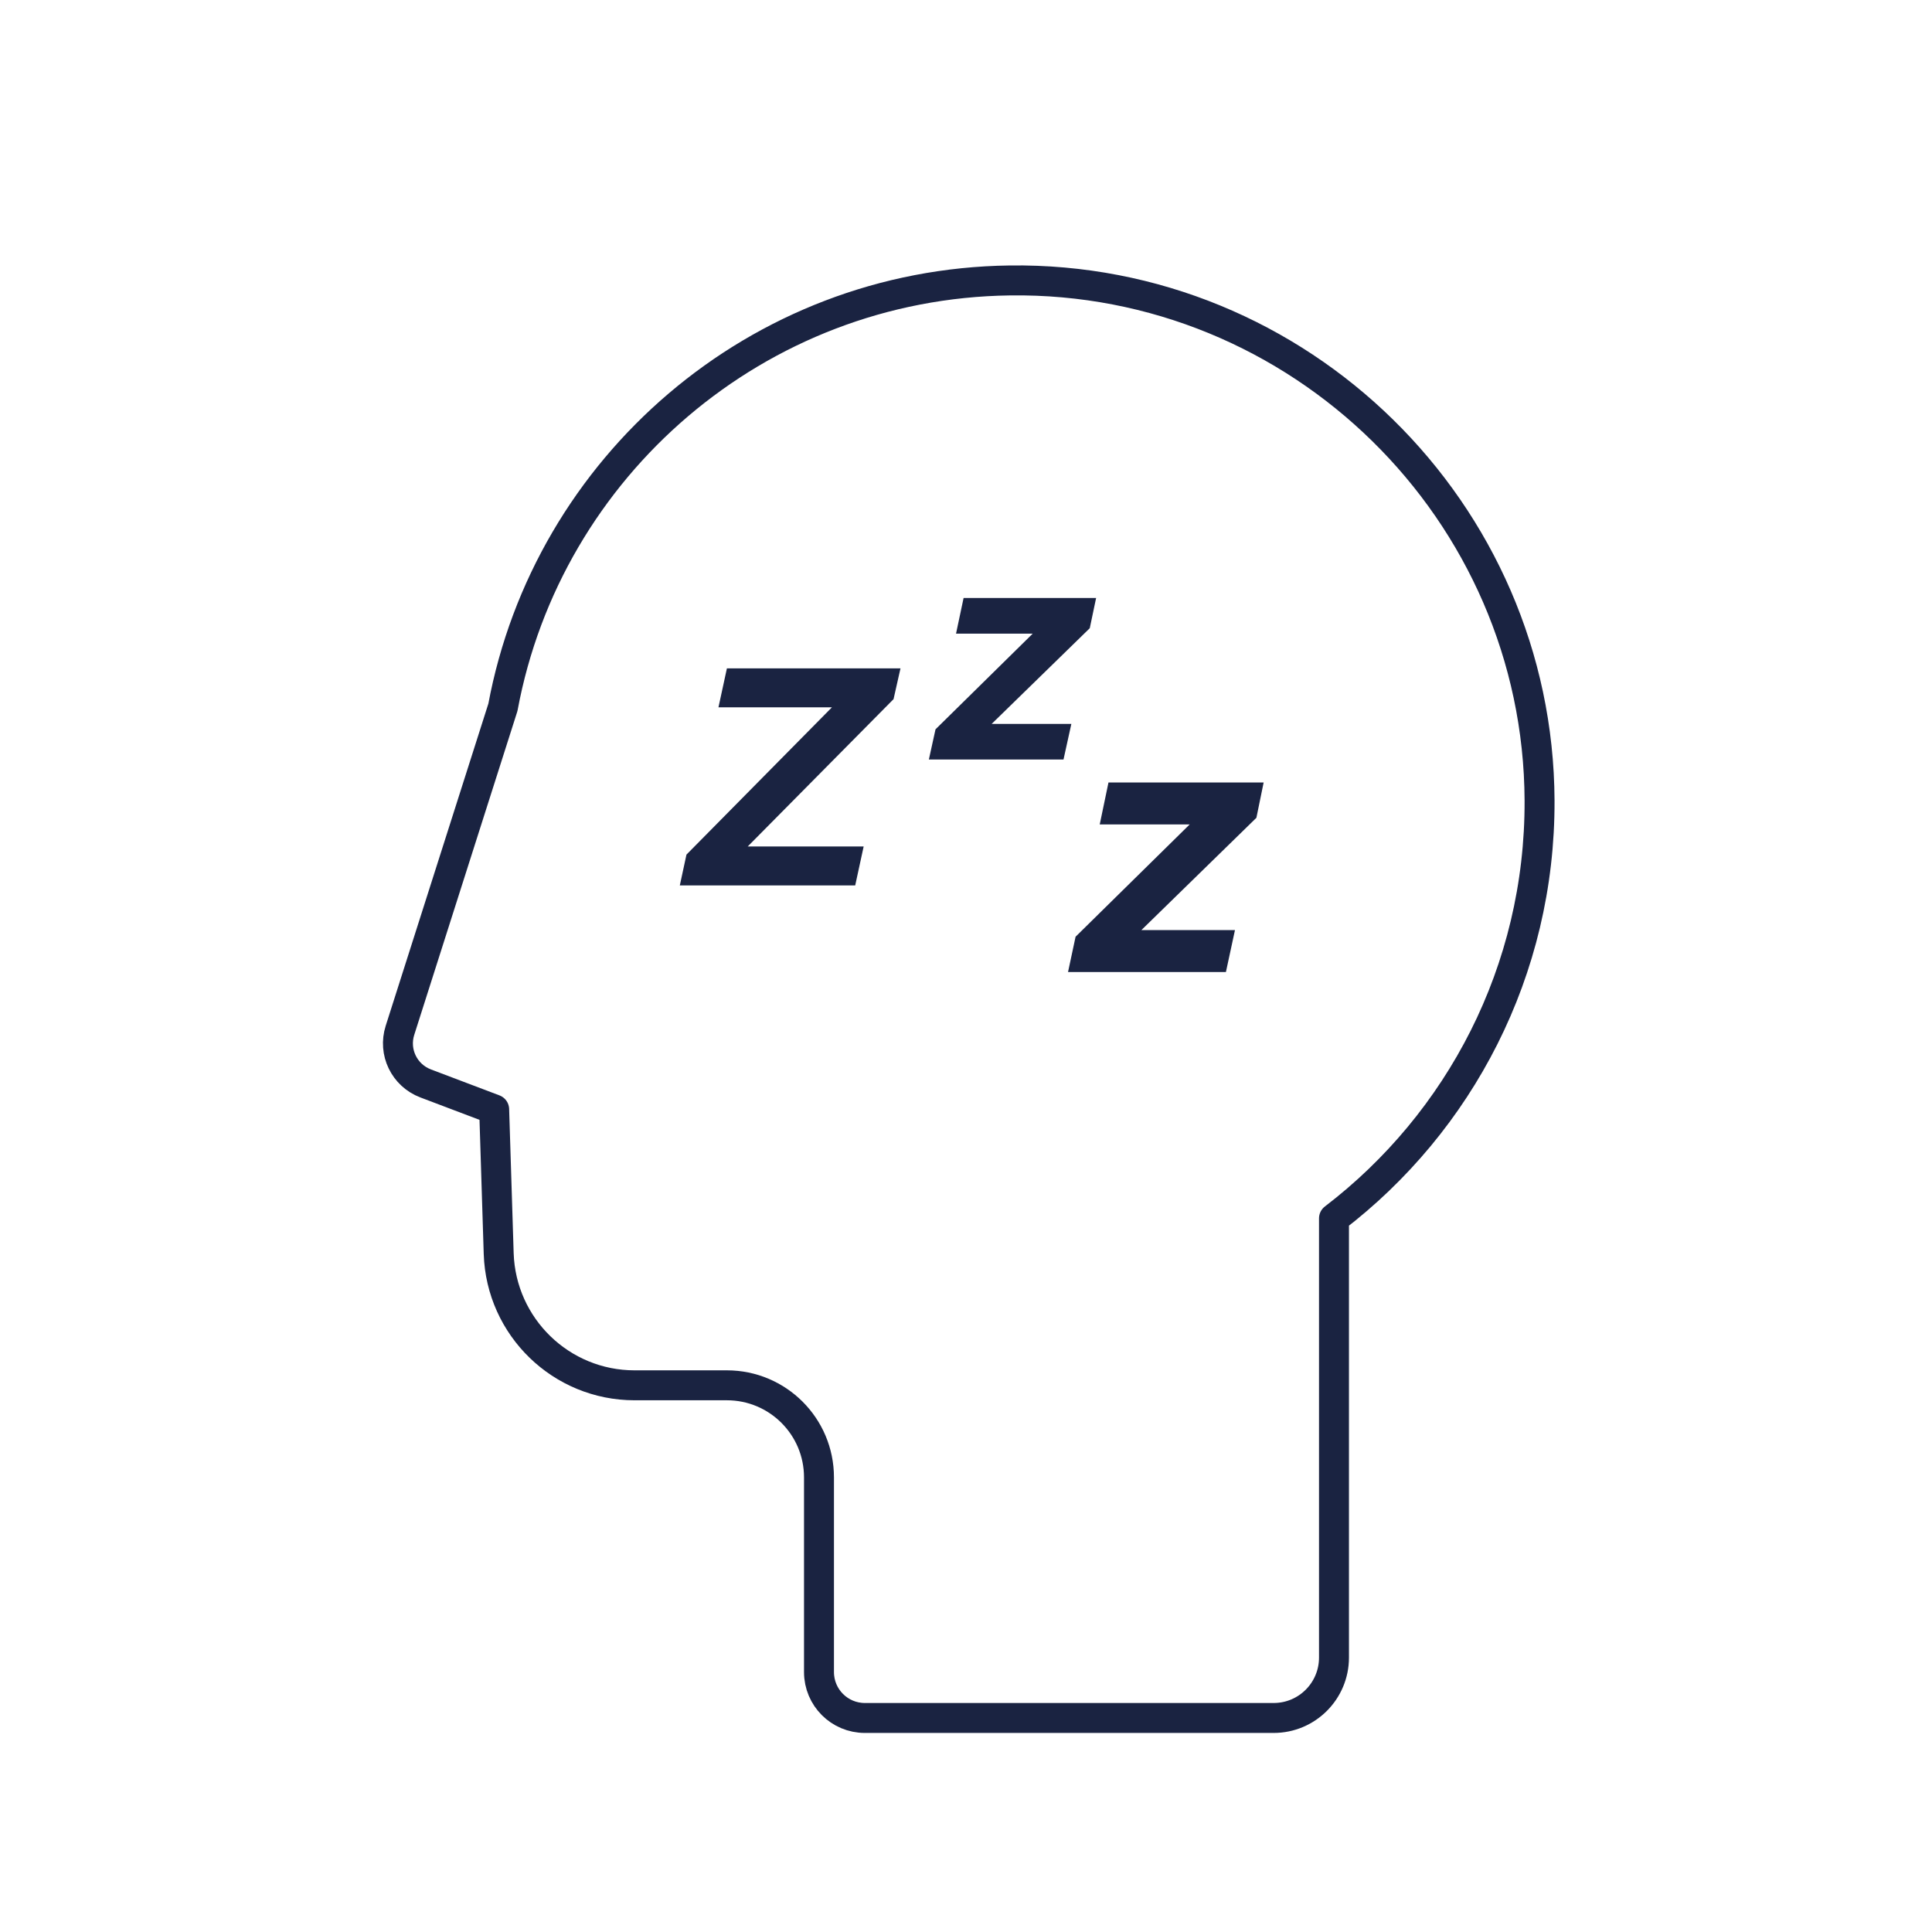 <svg xml:space="preserve" style="enable-background:new 0 0 64 64;" viewBox="0 0 64 64" y="0px" x="0px" xmlns:xlink="http://www.w3.org/1999/xlink" xmlns="http://www.w3.org/2000/svg" id="Calque_1" version="1.1">
<style type="text/css">
	.st0{fill:none;stroke:#1A2341;stroke-width:0.992;stroke-linecap:round;stroke-linejoin:round;stroke-miterlimit:10;}
	.st1{fill:none;stroke:#1A2341;stroke-width:1.028;stroke-linecap:round;stroke-linejoin:round;stroke-miterlimit:10;}
	.st2{fill:none;}
	.st3{fill:#1A2341;stroke:#1A2341;stroke-width:0.425;stroke-miterlimit:10;}
	.st4{fill:#1A2341;}
	.st5{fill:#1A2341;stroke:#1A2341;stroke-width:0.425;stroke-linecap:round;stroke-linejoin:round;stroke-miterlimit:10;}
	.st6{fill:none;stroke:#1A2341;stroke-width:1.134;stroke-linecap:round;stroke-linejoin:round;stroke-miterlimit:10;}
	.st7{fill:#192340;stroke:#1A2341;stroke-miterlimit:10;}
	.st8{fill:none;stroke:#1A2341;stroke-miterlimit:10;}
	.st9{fill:none;stroke:#1A2341;stroke-width:1.276;stroke-linecap:round;stroke-linejoin:round;stroke-miterlimit:10;}
	.st10{fill:none;stroke:#1A2341;stroke-width:1.123;stroke-linecap:round;stroke-linejoin:round;stroke-miterlimit:10;}
</style>
<g>
	<path d="M51,26.52c-0.04-9.59-7.96-17.36-17.55-17.23c-8.37,0.11-15.31,6.17-16.79,14.14l-3.41,10.7
		c-0.23,0.72,0.14,1.49,0.85,1.76l2.27,0.86l0.15,4.78c0.08,2.43,2.07,4.36,4.5,4.36h3.06c1.68,0,3.05,1.36,3.05,3.05v6.45
		c0,0.84,0.68,1.52,1.52,1.52h13.54c1.11,0,2-0.9,2-2V40.36l0,0C48.35,37.18,51.02,32.16,51,26.52z" class="st0"></path>
</g>
<g>
	<path d="M22.52,29.33l0.22-1.02l4.82-4.88H23.8l0.28-1.29h5.75l-0.23,1.02l-4.83,4.88h3.84l-0.28,1.29H22.52z" class="st4"></path>
	<path d="M30.77,25.16l0.22-1l3.22-3.17h-2.54l0.25-1.18h4.39l-0.21,1l-3.25,3.17h2.64l-0.26,1.18H30.77z" class="st4"></path>
	<path d="M35.38,32.2l0.25-1.17l3.78-3.72h-2.98l0.29-1.39h5.14l-0.24,1.17l-3.81,3.72h3.1l-0.3,1.39H35.38z" class="st4"></path>
</g>
</svg>
